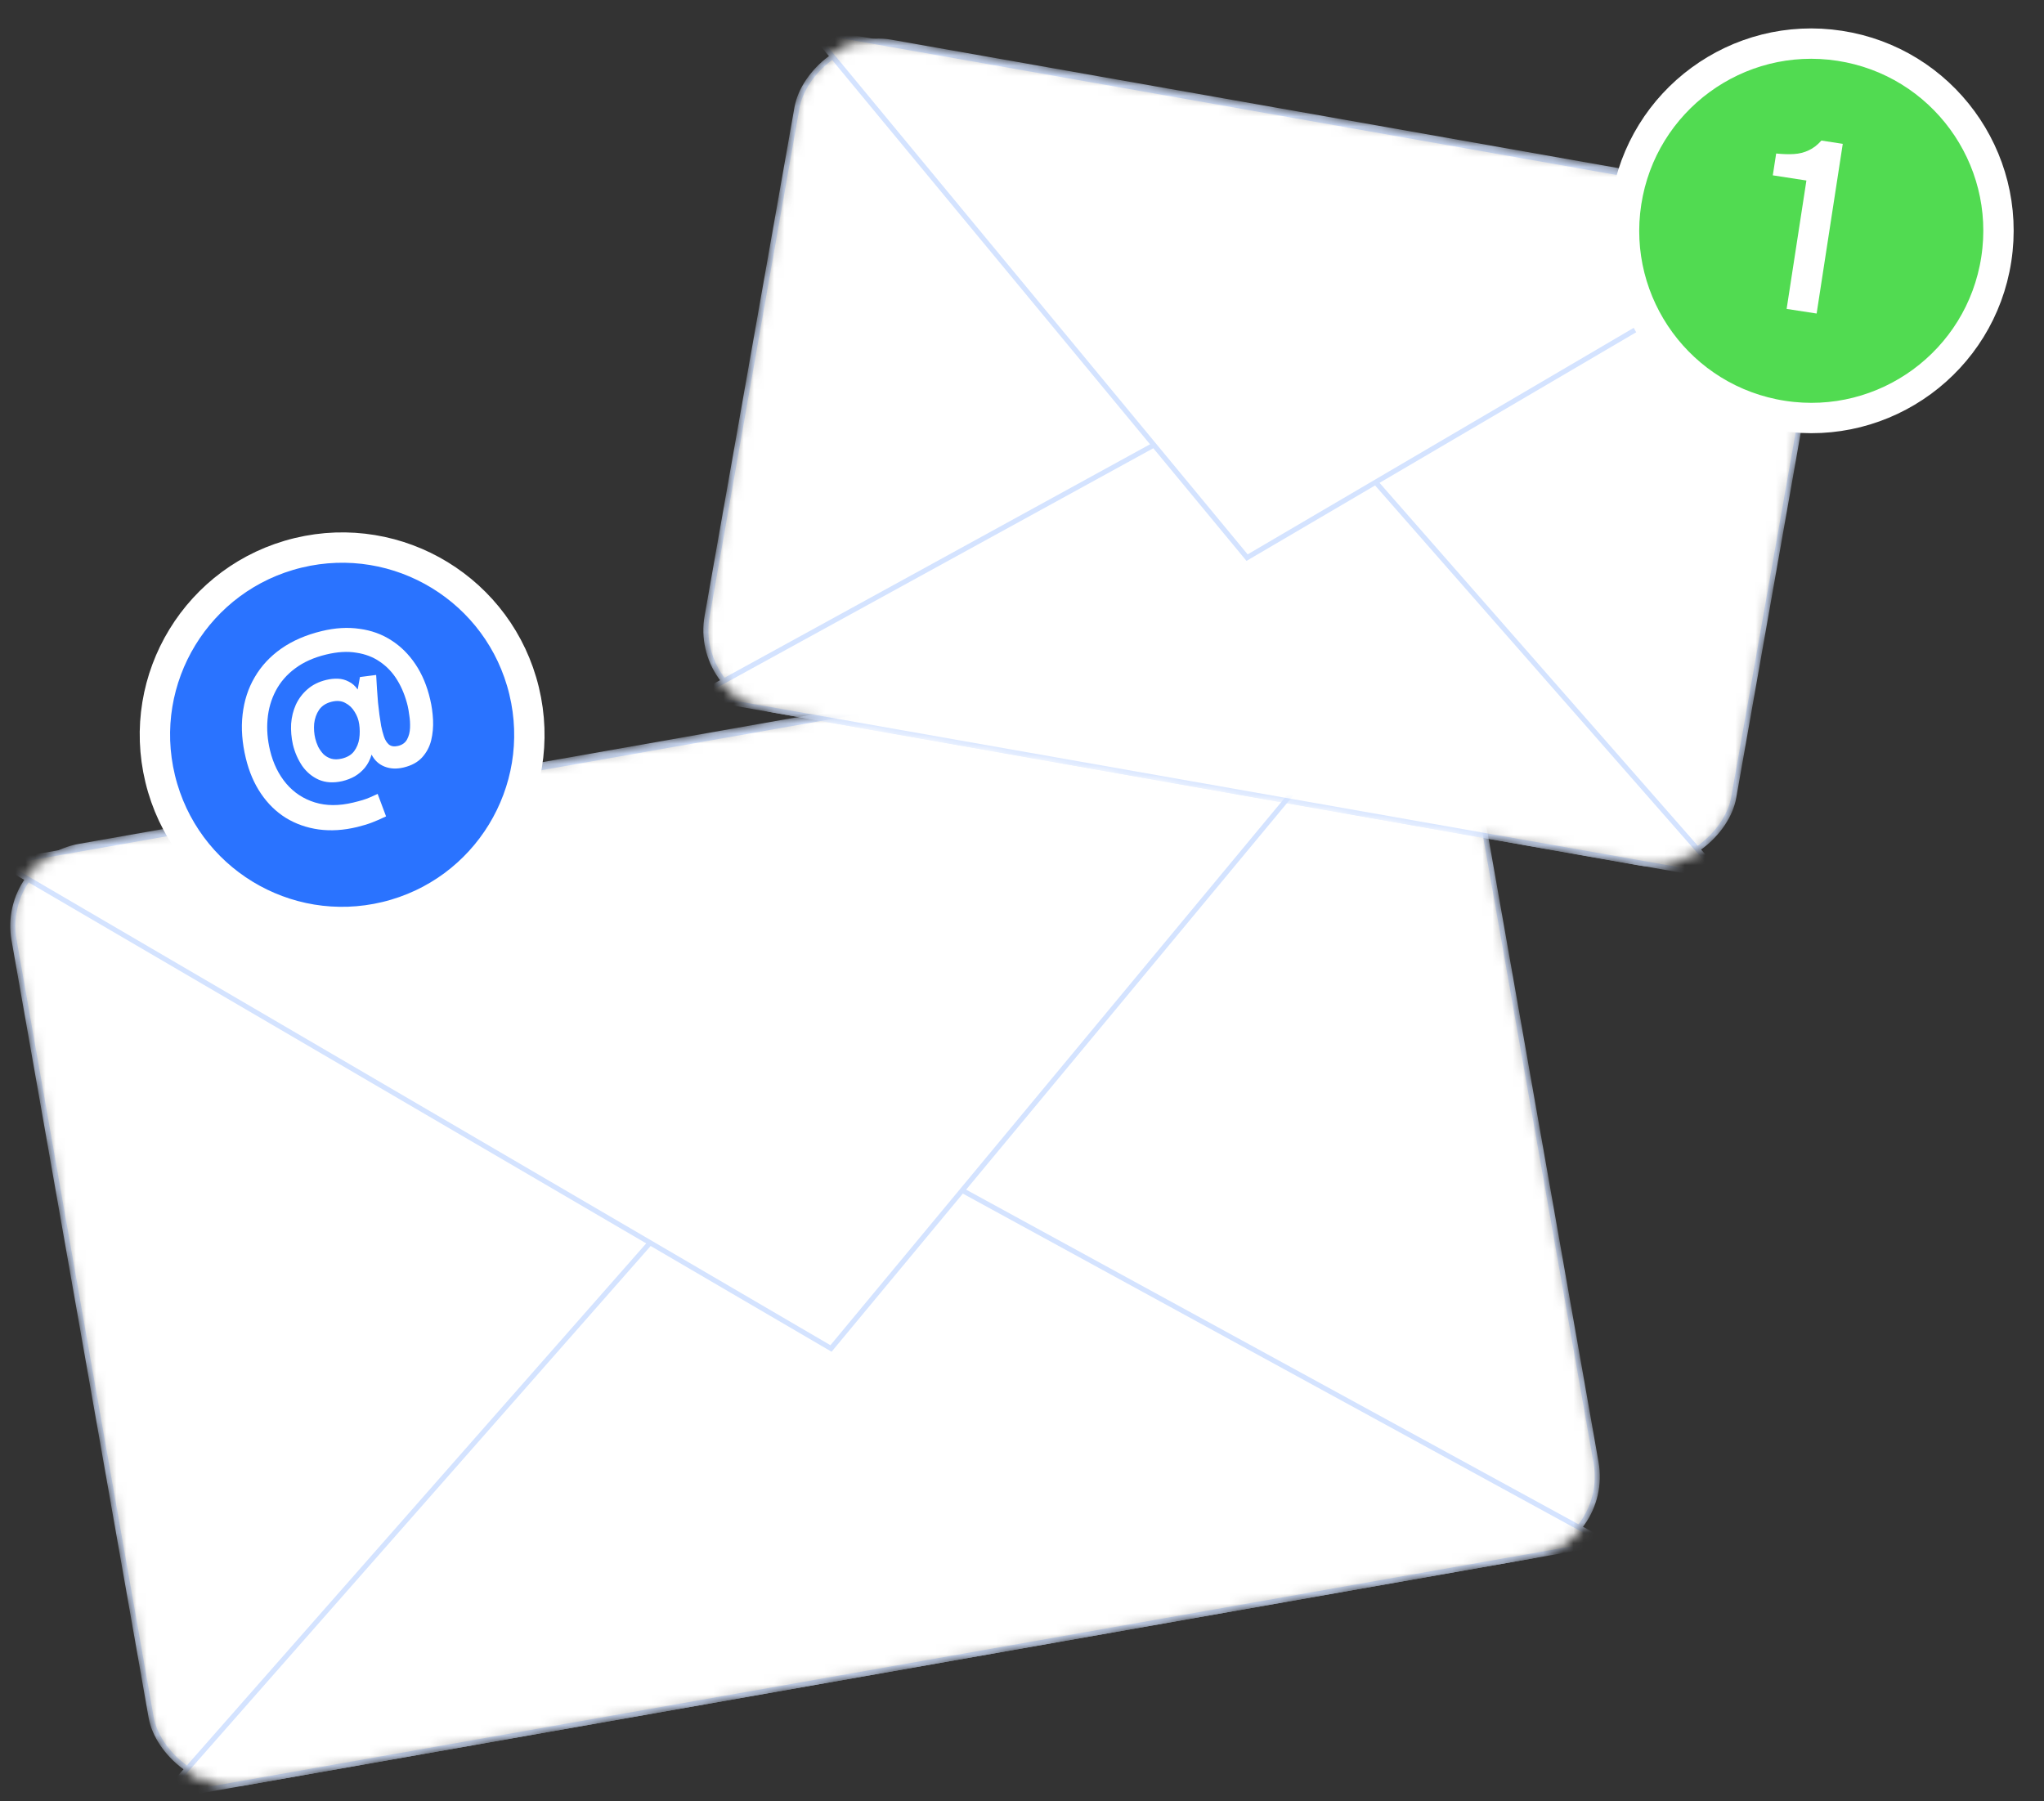 <svg width="202" height="178" viewBox="0 0 202 178" fill="none" xmlns="http://www.w3.org/2000/svg">
<rect x="0" y="0" width="202" height="178" fill="#333333" stroke="none"/>
<mask id="mask0_2281_2164" style="mask-type:alpha" maskUnits="userSpaceOnUse" x="1" y="60" width="158" height="117">
<rect y="85.033" width="145" height="94" rx="8" transform="rotate(-10 0 85.033)" fill="white" stroke="#D4E3FF" stroke-width="0.5"/>
</mask>
<g mask="url(#mask0_2281_2164)">
<rect y="85.033" width="145" height="94" rx="8" transform="rotate(-10 0 85.033)" fill="white" stroke="#D4E3FF" stroke-width="0.5"/>
<path d="M77.34 107.949L158.81 152.478L16.013 177.657L77.34 107.949Z" fill="white" stroke="#D4E3FF" stroke-width="0.5"/>
<path d="M82.125 133.277L0.046 85.298L142.844 60.119L82.125 133.277Z" fill="white" stroke="#D4E3FF" stroke-width="0.5"/>
</g>
<mask id="mask1_2281_2164" style="mask-type:alpha" maskUnits="userSpaceOnUse" x="69" y="3" width="112" height="83">
<rect width="103" height="67" rx="8" transform="matrix(-0.985 -0.174 -0.174 0.985 181.605 20.697)" fill="white" stroke="#D4E3FF" stroke-width="0.5"/>
</mask>
<g mask="url(#mask1_2281_2164)">
<rect width="103" height="67" rx="8" transform="matrix(-0.985 -0.174 -0.174 0.985 181.605 20.697)" fill="white" stroke="#D4E3FF" stroke-width="0.5"/>
<path d="M126.653 37.061L68.756 68.831L170.191 86.716L126.653 37.061Z" fill="white" stroke="#D4E3FF" stroke-width="0.5"/>
<path d="M123.243 55.114L181.573 20.886L80.138 3L123.243 55.114Z" fill="white" stroke="#D4E3FF" stroke-width="0.5"/>
</g>
<circle cx="179" cy="22.812" r="18.5" transform="rotate(8.757 179 22.812)" fill="#51DB51" stroke="white" stroke-width="3"/>
<path d="M176.565 30.531L178.52 17.841L175.199 17.329L175.531 15.171C176.185 15.239 176.773 15.257 177.296 15.224C177.819 15.191 178.299 15.071 178.736 14.863C179.188 14.657 179.61 14.334 180.002 13.892L182.113 14.217L179.53 30.988L176.565 30.531Z" fill="white"/>
<circle cx="33.812" cy="72.623" r="18.5" transform="rotate(-13.583 33.812 72.623)" fill="#2A73FF" stroke="white" stroke-width="3"/>
<path d="M35.284 81.742C33.958 82.062 32.695 82.141 31.494 81.979C30.307 81.813 29.227 81.432 28.253 80.838C27.294 80.24 26.475 79.442 25.796 78.444C25.117 77.446 24.616 76.277 24.293 74.937C23.924 73.411 23.818 71.973 23.974 70.623C24.128 69.258 24.525 68.03 25.167 66.94C25.805 65.835 26.679 64.892 27.788 64.111C28.897 63.33 30.235 62.75 31.804 62.371C33.129 62.051 34.371 61.977 35.53 62.15C36.699 62.305 37.749 62.685 38.68 63.29C39.607 63.881 40.401 64.67 41.062 65.657C41.723 66.644 42.207 67.802 42.513 69.131C42.664 69.759 42.759 70.43 42.796 71.145C42.829 71.846 42.767 72.525 42.609 73.182C42.447 73.825 42.146 74.388 41.704 74.872C41.274 75.338 40.673 75.664 39.904 75.85C39.205 76.019 38.572 75.991 38.005 75.766C37.437 75.541 37.01 75.146 36.723 74.582C36.573 75.086 36.352 75.516 36.062 75.873C35.781 76.212 35.45 76.496 35.068 76.724C34.696 76.935 34.282 77.095 33.826 77.205C32.953 77.401 32.179 77.354 31.506 77.064C30.847 76.771 30.299 76.315 29.863 75.696C29.437 75.059 29.131 74.356 28.945 73.586C28.794 72.899 28.736 72.219 28.77 71.547C28.818 70.871 28.974 70.237 29.238 69.645C29.517 69.05 29.9 68.543 30.387 68.123C30.885 67.686 31.504 67.378 32.246 67.199C32.63 67.106 33.013 67.066 33.394 67.08C33.774 67.093 34.129 67.189 34.459 67.365C34.799 67.525 35.096 67.785 35.349 68.146L35.572 66.915L37.175 66.709C37.224 67.663 37.284 68.569 37.356 69.427C37.442 70.281 37.546 71.056 37.668 71.75C37.74 72.11 37.832 72.458 37.943 72.793C38.054 73.128 38.216 73.391 38.428 73.581C38.654 73.768 38.959 73.815 39.344 73.722C39.758 73.622 40.053 73.407 40.23 73.078C40.407 72.749 40.504 72.371 40.522 71.944C40.539 71.517 40.516 71.108 40.451 70.716C40.401 70.321 40.348 70.009 40.293 69.781C40.062 68.826 39.722 67.98 39.273 67.243C38.82 66.493 38.25 65.884 37.564 65.416C36.892 64.945 36.109 64.643 35.218 64.511C34.337 64.362 33.34 64.422 32.228 64.691C31.016 64.983 29.995 65.441 29.165 66.064C28.346 66.67 27.708 67.405 27.253 68.269C26.798 69.133 26.528 70.074 26.441 71.091C26.352 72.093 26.434 73.122 26.689 74.177C26.999 75.46 27.535 76.553 28.296 77.455C29.054 78.343 29.995 78.961 31.12 79.308C32.245 79.654 33.506 79.659 34.903 79.322C35.274 79.232 35.586 79.149 35.839 79.073C36.092 78.997 36.335 78.908 36.567 78.806C36.799 78.705 37.05 78.591 37.322 78.466L38.153 80.687C37.653 80.928 37.188 81.131 36.76 81.295C36.332 81.458 35.84 81.607 35.284 81.742ZM33.785 74.975C34.327 74.844 34.729 74.603 34.991 74.253C35.264 73.885 35.435 73.467 35.503 72.998C35.57 72.529 35.569 72.054 35.498 71.573C35.437 71.135 35.286 70.727 35.043 70.348C34.815 69.965 34.512 69.676 34.133 69.481C33.764 69.269 33.316 69.226 32.789 69.353C32.233 69.488 31.814 69.755 31.534 70.154C31.267 70.551 31.106 71.005 31.048 71.517C31.005 72.025 31.042 72.522 31.159 73.006C31.218 73.249 31.312 73.513 31.441 73.798C31.581 74.066 31.754 74.311 31.958 74.533C32.173 74.738 32.428 74.887 32.723 74.982C33.032 75.074 33.386 75.071 33.785 74.975Z" fill="white"/>
</svg>
